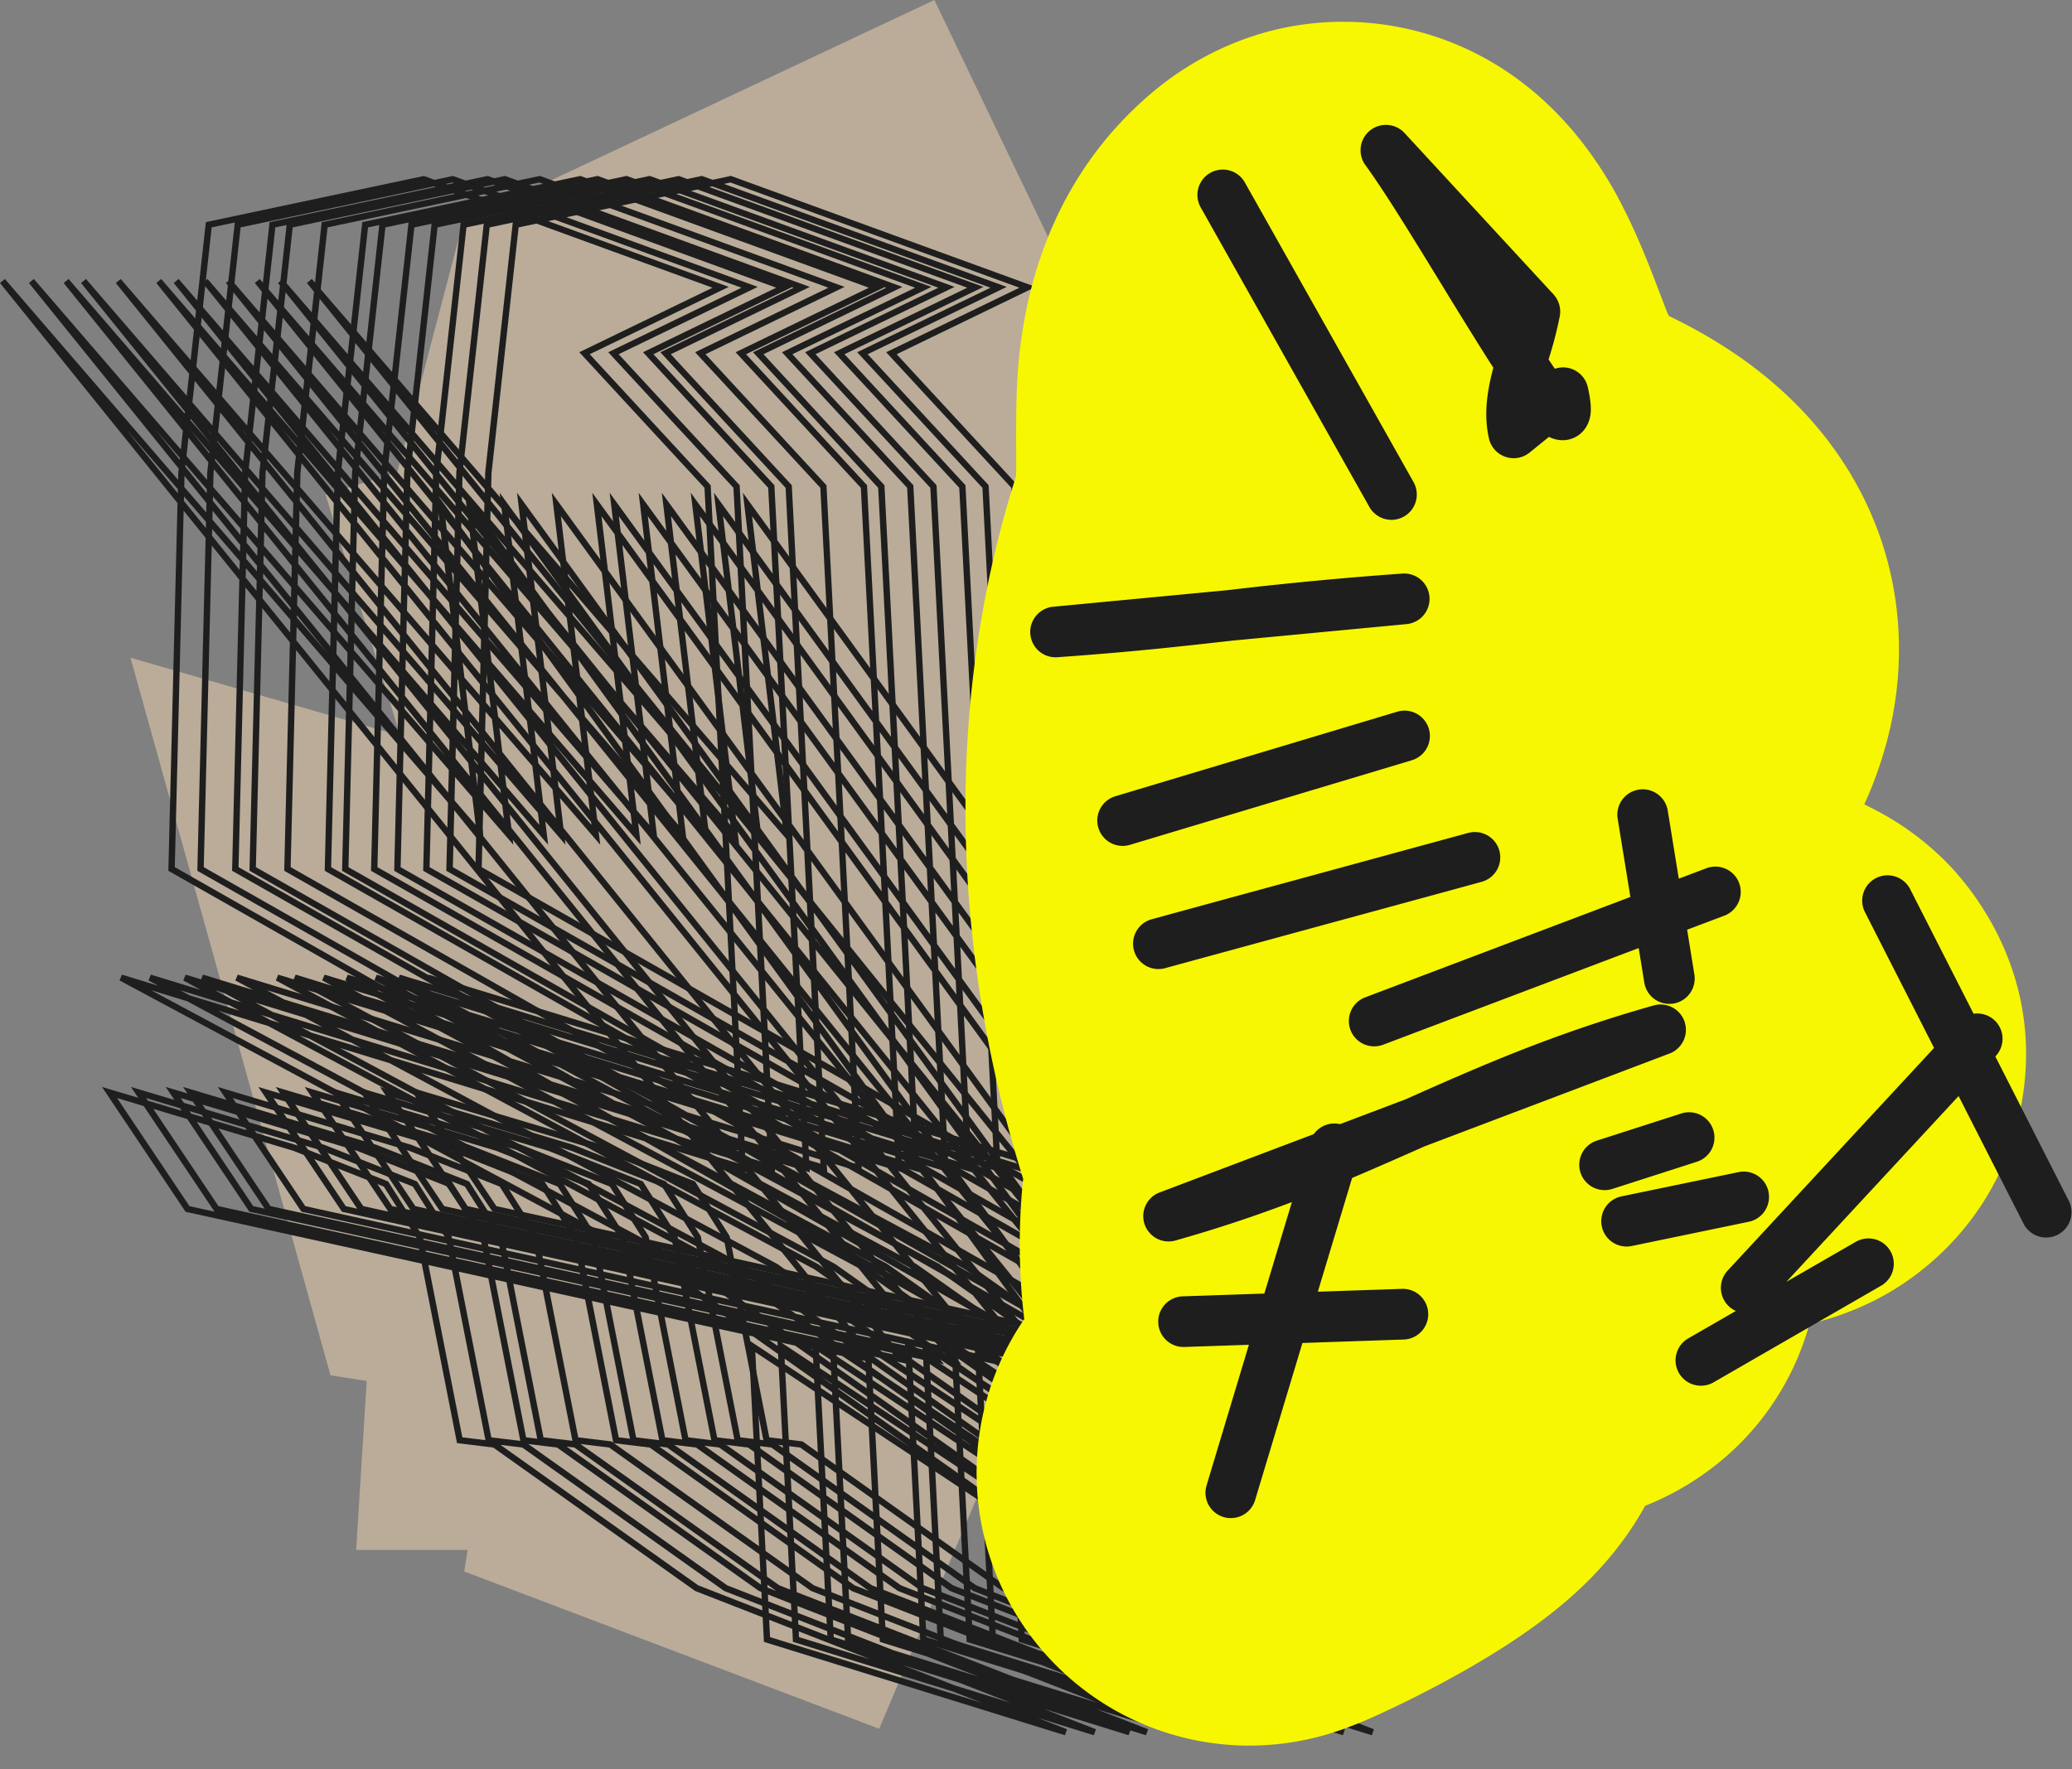 <svg width="48" height="41" fill="none" xmlns="http://www.w3.org/2000/svg"><rect width="100%" height="100%" fill="#808080" stroke="none"/><path fill-rule="evenodd" clip-rule="evenodd" d="m21.646 0 5.77 12.031-2.191 13.782 1.154 3.783-1.824.561-.033.078-.491 3.089-.764-.122-2.9 6.857-9.613-3.644.08-.5H8.251L8.495 32l-.838-.13-4.634-16.629 6.25 1.808-1.732-5.587 1.661-.515 1.527-5.81L21.646 0Z" fill="#BAAC99"/><path fill-rule="evenodd" clip-rule="evenodd" d="m11.298 4.076.148.054.254-.054.296.108.51-.108 7.06 2.572-3.222 1.56 2.802 3.036.497 9.632 8.1 11.166-.096.107-1.075-.611.365.504-.096.107-.39-.222.084.115-.096.107-1.075-.611.366.504-.096.107-.847-.482.272.375-.096.107-2.687-1.527.801.993-.978-.215.173.215-.489-.107.087.107-.825-.181 6.919 4.884.002.002-.083.12h-.002l-7.5-4.975-.132-.029.01.011 6.9 4.871.002.002-.083.12h-.002l-2.45-1.625 2.13 1.503.002.002-.083.12h-.001l-6.45-4.278.007.118 5.72 4.038.002.002-.083.12h-.002l-5.615-3.725.003.056 5.025 3.547.001.002-.083.12h-.001l-4.921-3.264.216 4.199 6.908 2.696-.048.139-1.96-.608 1.203.469-.048.139-.363-.113-.04.112-1.958-.607 1.202.469-.049.139-1.304-.405.682.266-.048.139-6.973-2.164-.029-.569-1.573-.614.001-.002-4.67-3.318-.839-.103-.818-4.159-5.47-1.201-1.936-2.892.839.25-.168-.25 1.006.3-.201-.3.503.15-.1-.15 1.006.3-.202-.3 4.484 1.341 1.29.51-8.051-4.32.056-.134.846.259-.232-.125.057-.134 1.159.355-.41-.22.056-.135.357.109.045-.11 1.16.356-.411-.22.056-.135 5.697 1.744L3.9 20.178l.212-8.52L.002 6.56 0 6.558l.113-.094 4.012 4.655.005-.17.01-.09-3.468-4.3-.001-.001.113-.094 3.405 3.95.047-.433L1.477 6.56l-.001-.002.113-.094L4.28 9.586l.005-.044L1.88 6.56l-.002-.002.113-.094 2.335 2.708.056-.508L2.685 6.56l-.002-.002.113-.094 1.62 1.88.353-3.197 5.053-1.07.247.09.424-.09.296.107.509-.108Zm-.78.166-.036-.013-.153.032.036.013.153-.032Zm-.424.09-.036-.013-4.484.95-.431 3.917.582.676.52-4.715 3.849-.815Zm-4.39 5.73-.097-.113.096.12v-.008Zm.129.167.001-.016.226.262-.003.032-.224-.278Zm-.153.045-.578-.717-.05.457.582.676.046-.416Zm.085.568.045-.407.224.278-.026.235-.004.17-.239-.276Zm-.153.047-.583-.676-.001.016.578.718.006-.058Zm.136.234.002-.074.248.288-.002.093-.248-.307Zm-.85-1.055v-.007l-.097-.112.097.12Zm-.441-.744.463.538.052-.466-.46-.571-.055.499Zm.09-.828.465.538.427-3.878-.535.113-.356 3.227Zm-.132 1.207.46.571v.002l-.464-.538.004-.035Zm-.049.44-.046.423.476.553.004-.17.027-.236-.46-.57Zm.483.364L4.4 9.95l.454.526-.004.032Zm.108.367-.01.087-.008.323.64.742.009-.369-.631-.783Zm.636.556-.614-.761.005-.042.612.71-.003.093Zm.137.404-.009.358.249.288.008-.339-.248-.307Zm.254.08-.248-.307.003-.104.248.288-.003.123Zm.137.404-.008.328.64.742.006-.278-.638-.792Zm.644.565-.639-.792.004-.134.64.742-.005.184Zm.137.404-.007.267 3.44 3.99-3.433-4.257Zm4.04 5.185-4.052-4.7-.007.256 3.625 4.495.51.592-.077-.642Zm-3.357-3.34-.707-.877-.002.055.71.823Zm-.714-.603 3.524 4.088 5.296 6.568-.89-.506-7.938-9.844.008-.306Zm-.137-.384.001-.067-.638-.791-.003.115.64.743Zm-.646-.524.64.742-.007.296-.639-.792.006-.246Zm-.137-.384.003-.127-.248-.308-.003.147.248.288Zm-.254-.07.249.288-.006.235-.248-.307.005-.216Zm-.137-.384.004-.157-.639-.792-.005.207.64.742Zm-.645-.524.64.743-.006.204-.638-.792.004-.155Zm-.138-.384.006-.218-.509-.63-.006.257.51.591Zm-.514-.372.509.59-.004.144-.508-.63.003-.104Zm-.143-.166L2.923 9.95l1.195 1.481.002-.093Zm.134.497-.205 8.26 7.8 4.433.811.248-8.089-4.597.192-7.714-.509-.63Zm.651.807-.185 7.453 8.585 4.878 1.1.338-9.029-5.132.168-6.745-.639-.792Zm.781.969-.16 6.484 9.524 5.413.229.07-9.5-5.4.155-6.26-.248-.307Zm.39.484-.148 6 9.206 5.232-.43-.533-8.12-4.615.131-5.293-.638-.791Zm.782.968-.125 5.032 7.72 4.387-7.595-9.419Zm8.194 9.929.43.533.441.25.323.1-.304-.377-.89-.506Zm1.239.704.206.255.528.162-.734-.417Zm.8.59-.43-.13.06.072.143.082.232.071-.005-.094Zm-.871-.173-.355-.202-.095-.029.052.065.17.096.228.07Zm-.873-.267-.355-.202-1.102-.338.355.202 1.102.338ZM13.6 25.31l-.355-.202-.81-.248.354.202.811.248Zm-1.455-.446-.355-.201-5.61-1.718.405.216 5.56 1.703ZM5.19 23.01l-.215-.066.404.217.214.066-.403-.217Zm1.127.438-.404-.216 1.152.353.404.216-1.152-.352Zm-.057.137-.214-.066.226.121.214.066-.226-.121Zm.95.342-.226-.12 1.152.352.226.121-1.153-.353Zm-.057.136-.215-.065 9.865 5.293 1.635 1.154.215.048-1.529-1.08-9.971-5.35Zm11.87 6.51-1.818-1.282-9.329-5.006 1.152.353 8.901 4.776 1.165.822.347.43-.419-.092Zm-.061.138-.215-.047.055.038.215.047-.055-.038Zm.424.12-.055-.039.257.056.026.033-.228-.05Zm-.954-.21-.055-.038-.799-.176.055.038.799.176Zm-1.169-.257-.054-.038-.604-.133.054.038.604.133Zm-.974-.214-.054-.038-3.625-.797.005.028 3.674.807Zm-3.83-.841-.006-.028-.685-.15.006.027.685.15Zm-.842-.185-.005-.028-.264-.058.005.028.264.058Zm-.42-.092-.006-.028-.685-.15.006.027.685.15Zm-.842-.185-.005-.028-.545-.12.006.028.544.12Zm-.632-.316.577.127-.736-1.162-2.096-.829-1.567-.469.04.06.907.271 2.144.848.73 1.154Zm-3.875-2.148 1.136 1.697 2.647.581.02.03-3.383-.742-1.206-1.8.786.234Zm-.128-.191-.04-.06-.786-.235.04.06.786.235Zm-1.007-.302-.04-.059-.282-.084.04.059.282.084Zm-.504-.15-.04-.06-.785-.235.04.06.785.235Zm-.657-.044.786.235 1.439 2.148 3.926.863.006.028-4.648-1.021-1.509-2.253Zm-.221-.066-.618-.185L4.39 27.95l.58.127-1.64-2.447Zm7.14 3.805-.545-.12.785 3.992.535.065-.775-3.937Zm1.123 4.046 4.581 3.255 1.486.58-.006-.106-.888-.347.001-.002-4.67-3.318-.504-.062Zm6.211 3.787.006.107.534.208-.005-.106-.535-.209Zm.527.048-.535-.209-.008-.16.534.21.009.16Zm.158.22.005.106.672.262-.006-.106-.671-.263Zm.663.1-.671-.261-.009-.16.672.262.008.16Zm.158.22.004.08.26.08-.003-.058-.26-.102Zm.253-.059-.261-.102-.008-.16.26.102.009.16Zm2.654 1.194-1.301-.404 1.2.468 1.301.404-1.2-.468Zm-2.071-.547-1.643-.641.006.133 1.637.508Zm-1.793-.7-.535-.209.02.401 4.908 1.523-.68-.265-3.698-1.148-.015-.302Zm5.12 1.108 1.957.607-4.929-1.924.009.16 2.963 1.157Zm-3.113-1.215-.009-.16-.671-.262.008.16.672.262Zm-.822-.32-.008-.16-.261-.102.008.16.261.101Zm-.41-.161-.009-.16-.34-.133v-.002l-.337-.24.014.273.671.262Zm-.822-.32-.017-.323-.544-.387.021.407.286.203.254.1Zm-.692-.411-.021-.407-3.483-2.475-.666-.082 4.17 2.964Zm-4.354-3.037-.687-3.49-.684-.151.7 3.56.671.08Zm-.815-.05-.713-3.626-.264-.058.719 3.653.258.032Zm.285-3.407.664 3.376.77.094 3.42 2.43-.247-4.782.694.46-.007-.133-.578-.408-4.716-1.037Zm5.086 1.118.199.14-.005-.098-.194-.042Zm.286.063.74.49-.008-.128-.414-.292-.318-.07Zm.688.15.035.026-.001-.018-.034-.007Zm.184.07.003.063.265.188-.003-.075-.265-.175Zm.417.277.004.081.683.482-.006-.111-.681-.452Zm.824.37 2.324 1.542-2.13-1.504-.199-.132.005.094Zm-.157-.194.005.093-.681-.451-.002-.035.13.03.548.363Zm.142-.095.291.205 2.451 1.626-2.747-1.94.005.11Zm.18-.402.06.04.248.054-.026-.032-.282-.062Zm.659.322-.26-.058 2.967 1.968-2.707-1.91Zm.597-.285.26.057-.026-.032-.26-.057.026.032Zm-.255-.082.026.032-.75-.165-.026-.032.75.165Zm.081-.133.26.057-1.28-1.588-.395-.224 1.415 1.755ZM19.7 29.157l1.534 1.903-.749-.165-1.923-2.385 1.138.647Zm.096-.114.395.224-.316-.392-.395-.224.317.392Zm-.664-.59.316.392-1.138-.647-.316-.392 1.138.647Zm.097-.114.395.224-.43-.532-.395-.225.43.533Zm-.778-.73.43.532-1.138-.647-.42-.521.022.007 1.106.628Zm.097-.115.395.225-.09-.11-.394-.225.089.11Zm-.437-.308.089.11-.245-.139-.003-.061.159.09Zm.096-.114.395.225-.19-.237-.285-.087.08.1Zm.455.064.288.358 1.138.647-.43-.533-.901-.512.003.07-.098-.03Zm.5.021.245.14-.254-.315.01.175Zm.173-.184.42.521 3.104 1.765-2.996-4.131.105 2.039-.633-.194Zm.514-2.114 3.32 4.575.832.473-4.19-5.775.038.726Zm-.196-.945.038.726-.709-.976-.037-.727.708.977Zm.145-.051 4.511 6.22 1.061.603-5.62-7.748.048.925Zm-.206-1.143.047.925-.708-.977-.047-.925.708.977Zm.144-.051 5.943 8.192.377.214-6.337-8.735.017.329Zm-.175-.547.017.328-.708-.976-.017-.328.708.976Zm.145-.05 6.658 9.178 1.061.604-7.767-10.708.047.925Zm-.206-1.145.047.926-.708-.977-.048-.925.709.976Zm-.014-.269-.482-9.354-2.901-3.142 3.087-1.495-6.694-2.438-.238.05 6.503 2.369-3.221 1.56 2.803 3.036.434 8.438.709.976Zm-.867-1.194-.42-8.16-2.901-3.142 3.087-1.495-.038-.013-3.21 1.554 2.803 3.036.404 7.84.275.38Zm-.433-.598-.39-7.562-2.9-3.142 3.086-1.495-6.25-2.276-.238.05 6.06 2.207-3.222 1.56 2.803 3.036.343 6.646.708.976Zm-.695-.707.709.977.047.925-.708-.977-.048-.925Zm-.172-.487-.328-6.368-2.9-3.142 3.086-1.495-5.954-2.169-.152.033 5.812 2.117-3.221 1.56 2.802 3.036.291 5.65.564.778Zm-.55-.509.564.778.048.925-.564-.777-.048-.925Zm-.172-.487-.277-5.372-2.9-3.142 3.086-1.495-5.707-2.079-3.211.681-.627 5.692-.008.323 3.634 4.217-.488-4.083.804 1.107-.133-1.107.964 1.329-.159-1.329.482.664-.08-.664.965 1.329-.159-1.329 3.814 5.258Zm-3.62-3.63-.786-1.084.043.364.787 1.085-.044-.365Zm.221.61-.044-.366 3.519 4.85.016.328-3.491-4.813Zm-.141.054-.787-1.084.123 1.029.787 1.085-.123-1.03Zm.3 1.274-.123-1.03 3.47 4.783.047.926-3.394-4.68Zm-.142.055-.786-1.085.096.808.787 1.085-.097-.808Zm.274 1.052-.096-.808 3.372 4.649.037.726-3.313-4.567Zm-.141.055-.787-1.085.378 3.169.763.885-.354-2.969Zm-.377 2.345.934 1.084-.38-3.185 3.291 4.537.16 3.122-3.923-4.866-.082-.692Zm-.203-.46-.384-3.213-.305-.42.393 3.29.296.343Zm-.265-.082.296.343.08.675-.298-.37-.078-.648Zm-.202-.46-.399-3.336-.787-1.084.423 3.535.763.885Zm-.732-.624.763.885.075.632-.771-.957-.067-.56Zm-.203-.46-.428-3.58-.626-.863.447 3.738.607.704Zm-.576-.444.607.705.065.544-.614-.762-.058-.487Zm-.172-.199-3.67-4.26-.004.105 3.73 4.626-.056-.47Zm.09.745-3.77-4.673-.008.358 3.787 4.393-.01-.078Zm.04.34L6.924 12.41l-.005.165.906 1.122 2.955 3.43-.033-.282Zm.205.48-.033-.282.607.705.033.28-.607-.704Zm-.14.061-.177-.205.179.222-.002-.017Zm.175.232-.004-.033.607.705.011.09-.614-.762Zm-.14.06-3.135-3.887-.8-.928-.005.195 3.977 4.93-.037-.31Zm.21.526-.037-.311.614.761.037.312-.614-.762Zm.056.466.084.706 4.842 6.005 1.036.589-.004-.074-5.193-6.44.014.117-.78-.903Zm.732.51 5.213 6.466-.014-.283-5.236-6.493.037.31Zm-.07-.585 5.256 6.518-.042-.816-3.904-4.842.014.118-.467-.542.065.542-.935-1.084.013.106Zm-.044-.367.763.885-.034-.281-.763-.885.034.28Zm-.237-.746-.614-.761.007.061.607.705v-.005Zm5.652 7.01.042.816.56.694-.043-.817-.56-.694Zm.716.888.043.817.195.242.483.148-.017-.335-.703-.872Zm.69.622-.702-.872-.155-2.99.709.976.149 2.886Zm.17.445.01.186.187.057-.197-.243Zm.278.421-.26-.08.005.095.26.08L19 26.87Zm-.405-.034-.004-.09-.326-.1.003.004.327.186Zm-.83-.497-.005-.085-.56-.694.015.283.31.384.144.082.096.03Zm-.524-.007.005.094.333.102-.1-.123-.238-.073Zm-9.453-2.526.404.217 5.365 1.643-.355-.201-5.414-1.659Zm6.059 1.856.355.202.81.248-.355-.202-.81-.248Zm1.455.446.355.201.358.11-.1-.123-.613-.188Zm.864.264.1.124.492.15-.355-.201-.237-.073Zm.905.524-.64-.196.055.069.64.196-.055-.069Zm.212.264.11.137-.366-.209.257.079v-.007Zm-1.487-.602-.198-.113-.81-.248.198.112.81.249Zm-1.455-.446-.198-.113-5.284-1.618.225.12 5.257 1.61Zm-4.59-1.252 5.176 1.585 2.047 1.163 1.783 2.21-.748-.527-8.258-4.431Zm9.78 5.685.138.171.151.033-.289-.204Zm.659.286-.995-.703-1.873-2.322.89.506 2.043 2.533-.065-.014Zm-.06.137-.314-.07.026.033.342.075-.055-.038Zm-14-2.961-1.29-1.925-.282-.085 1.307 1.952.264.058Zm3.729.97.005.027.545.12-.006-.028-.544-.12Zm.7.154.006.027.685.15-.005-.027-.685-.15Zm.842.184.005.028.265.058-.006-.028-.264-.058Zm.42.093.006.027.685.151-.005-.028-.685-.15Zm.842.185.006.027 4.165.915-.055-.038-4.116-.904Zm4.486.985.055.039.604.133-.055-.04-.604-.132Zm.974.214.054.039.8.175-.055-.038-.799-.176Zm1.169.257.054.038.215.048-.055-.039-.214-.047Zm.667.47.086.02.003.043-.09-.062Zm-9.333-2.05.685.15.742 3.769-.672-.08-.755-3.839Zm1.61 3.992 4.609 3.275.8.313-.007-.16-.067-.026.001-.002-4.67-3.318-.666-.082Zm.89.06 4.503 3.2-.006-.11-4.318-3.068-.18-.022Zm4.653 3.266-.003-.067.199.141-.001.002-.195-.076Zm1.926.909.008.16.992.387 1.956.607-1.2-.468-1.08-.336-.005-.088-.671-.262ZM17.96 28l-.316-.392-.89-.506.316.392.89.506Zm-1.238-.703-.316-.393-.025-.013-.81-.249 1.15.655Zm.68-.453.228.07-.355-.202-.016-.005.003.058.14.079Zm-.292-.165v-.017l-.054-.017.004.005.05.029Zm.855-.032-.04-.023.001.01.039.013Zm1.017-.11-.273-.338-.148-2.863.275.379.146 2.822Zm.186.232-.03-.037-.144-2.799.709.977.106 2.055-.64-.196Zm-.346-3.323-.037-.727-.275-.379.037.727.275.379Zm-.433-.598-.037-.726-.709-.976.038.726.708.977Zm-.867-1.194-.037-.727-.564-.777.037.726.564.778Zm-.55-.508.16 3.098.56.693-.156-3.014-.564-.777Zm-.065-1.265.564.777-.048-.925-.564-.777.048.925Zm-.061-1.195.563.778-.016-.328-.564-.778.017.328Zm.705.668.017.328.708.976-.017-.328-.708-.976Zm.867 1.194.016.329.275.379-.017-.329-.274-.379Zm.26.11-.047-.925-.275-.38.048.926.275.38Zm.045.867-.275-.38.048.926.275.38-.048-.926Zm-.385.328-.048-.926-.708-.976.047.925.709.977Zm-12.2-10.246.638.792.004-.154-.64-.742-.003.104Zm.007-.323.64.742.01-.369-.632-.783-.01.087-.008.323Zm.04-.616.615.762.002-.093-.612-.71-.004.041Zm.027-.24.596.69.004-.17.64-5.8 3.085-.655-.036-.013-3.72.789-.569 5.159Zm.427-5.214-.26.055-.524 4.745.226.262.558-5.062Zm4.133-.791.036.013.153-.032-.036-.013-.153.032Zm.424-.09.036.013.238-.05-.036-.013-.238.05Zm-.118 8.436.786 1.085-.096-.808-.787-1.084.097.807Zm.867.521.096.808.305.42-.096-.808-.305-.42Zm.269.121-.123-1.03-.305-.42.123 1.03.305.42Zm4.443 4.46-3.54-4.88-.123-1.03 3.615 4.984.048.926Zm9.605 13.491-.377-.214.357.492.376.213-.356-.49Zm-.329.102-.356-.491-1.061-.603.356.491 1.061.603Zm-1.37-.778-.356-.491-.832-.474.356.491.833.474Zm-.624-.186.833.473.074.102-.833-.473-.074-.102Zm-.517-.463-.356-.491-3.061-1.74.43.533 2.987 1.698Zm-2.736-1.386 2.945 1.673.074.102-2.93-1.665-.09-.11Zm-.348-.198-1.138-.647.089.11 1.138.648-.09-.111Zm.34.422-1.138-.646.43.532 1.138.647-.43-.533Zm.681.845-1.138-.647.316.392 1.138.647-.316-.392Zm.665.59-.317-.392 2.77 1.574.263.361-2.716-1.543Zm2.245.895-2.813-1.6-.43-.532 2.887 1.64.356.492Zm.309.175.833.474-.357-.491-.832-.474.356.491Zm-2.651-.956-1.138-.647 1.162 1.44.749.165-.773-.958Zm3.228.826-.074-.101 1.06.602.075.102-1.061-.603Zm-5.068 1.109-.683-.482.005.102.681.452-.003-.072Zm.156.173 1.49.99-1.494-1.056.004.066Zm-.143.082-.682-.452.001.02.683.482-.002-.05Zm.012.236-.683-.482.004.072.681.452-.002-.042Zm.154.143.797.528-.799-.563.002.035Zm-.142.081-.682-.451.229 4.431.671.262-.218-4.242Zm-.604 3.922-.23-4.474-.265-.176.235 4.548.26.102Zm-.41-.16-.237-4.59-.681-.453.24 4.641.425.302.253.1Zm-.832-.51-.238-4.634-.543-.36.238 4.607.543.386Zm-.096-4.715.682.452-.005-.098-.683-.482.006.128Zm.83.462.004.09.265.176-.005-.079-.265-.187Zm.255 0-.265-.186.264.174v.013Zm-.01-.195-.006-.109-.265-.187.006.121.265.175ZM4.26 25.555l.283.084-.074-.11-.282-.084.073.11Zm.43.041.074.11.785.235-.073-.11-.786-.235Zm1.007.301.073.11 1.747.522 2.144.848.802 1.267.01.052.685.15-.029-.147-.762-1.203-2.096-.829-2.574-.77Zm5.618 2.984.264.058-.047-.24-.762-1.203-2.097-.829-.013-.004 1.806.714.802 1.267.047.237Zm-5.847-3.326 3.256.974 2.144.848.803 1.267.064.33.685.15-.083-.425-.762-1.203-2.097-.829-4.084-1.222.074.11Zm6.321 2.005.686 1.084.102.514 3.347.736-.68-.48-3.455-1.854Zm4.504 2.415.605.133-.983-.694-11.578-6.212-.84-.258 11.828 6.347.968.684ZM5.062 23.423l10.935 5.868 1.271.898.8.175-1.347-.95-10.507-5.638-1.152-.353Zm.485-.005-.225-.12-1.153-.353.226.12 1.152.353Zm.521 3.031.728.218 2.096.83.628.99-2.448-.538-1.004-1.5ZM4.292 10.815l.496.615.003-.093-.493-.572-.006.05Zm-.125-.202-.573-.664.568.705.005-.04Zm.767.89-.003.104.638.792.004-.154-.64-.742Zm.782.908-.004.165.248.307.004-.184-.248-.288Zm.391.454-.005.195.639.791.006-.244-.64-.742Z" fill="#1E1E1E"/><path fill-rule="evenodd" clip-rule="evenodd" d="m13.444 4.076.148.054.255-.054.247.09.424-.09.197.072.34-.072.444.162.763-.162 7.06 2.572-3.221 1.56 2.802 3.036.497 9.632 8.099 11.166-.096.107-1.76-1 .648.893-.095.107-.619-.352.178.245-.096.107-.847-.482.272.375-.096.107-.39-.222.083.115-.095.107-2.44-1.387.688.853-1.468-.322.26.322-.652-.143.116.143-.046-.01 6.677 4.713.001.002-.083.12h-.001l-7.3-4.843-.39-.085v.02l.069.083-.065-.014.005.09 6.556 4.627.002.002-.083.12h-.002l-4.674-3.1 4.22 2.978.002.002-.083.12h-.002L24 32.53l.002.045 5.304 3.743.001.002-.082.12h-.002l-2.451-1.626 2.131 1.504.002.002-.083.12h-.002l-4.782-3.172.212 4.107 6.908 2.696-.048.139-3.922-1.217 2.763 1.078-.049.139-.65-.202.162.063-.049.139-1.304-.405.682.266-.048.139-.364-.113-.039.112-6.972-2.163-.03-.569-1.572-.614v-.002l-4.669-3.318-.84-.103-.818-4.159-5.469-1.201-1.937-2.892.504.15-.101-.15.839.25-.168-.25.67.2-.134-.2 1.51.451-.302-.451 4.484 1.341.779.308L6.39 22.72l.056-.135.357.109.046-.11.846.26-.232-.125.057-.134.533.163L8 22.719l.056-.134 2.097.642-.945-.508.056-.134 5.406 1.655-7.148-4.062.211-8.52-4.11-5.098-.002-.002.113-.094 3.316 3.847L4.027 6.56l-.002-.002.113-.094L7.78 10.69l.03-.27-3.114-3.86-.001-.002.113-.094L7.857 10l.018-.165-2.64-3.275-.002-.002.112-.094 2.573 2.984.102-.93L6.442 6.56l-.002-.002.113-.094 1.502 1.742.337-3.059 5.052-1.07ZM8.15 8.678l-.1.922.226.262.1-.905-.225-.279Zm.354.44-.098.896.463.538.095-.864-.46-.57Zm.59.731L9 10.704l.358.415.004-.17.075-.675-.343-.425Zm.473.586-.058.526-.008.323 1.03 1.196.021-.823-.985-1.222Zm.99.995-.968-1.2.002-.017.969 1.124-.002.093Zm.137.404-.02.812 3.708 4.3-.076-.634-3.611-4.478Zm3.579 4.204L10.7 11.607l.003-.104 3.515 4.079.055.456Zm.206.49.074.618.296.343-.07-.59-.3-.372Zm.266.096-.298-.371-.057-.472.296.343.06.5Zm.207.49.068.574.607.704-.061-.517-.614-.762Zm.581.486-.614-.761-.062-.516.607.704.069.573Zm.206.49.06.501.451.524-.054-.459-.457-.566Zm.424.292-.457-.566-.07-.59.451.524.076.632Zm.206.49.084.703-.623-.723.086.722 4.756 5.897-.07-1.35-4.233-5.25Zm4.22 4.999-4.252-5.274-.078-.648 1.402 1.626-.354-2.963 3.13 4.315.152 2.944Zm.17.445.07 1.35.273.338-.07-1.35-.273-.338Zm.26.088-.273-.338-.15-2.92.275.379.148 2.88Zm.17.445.07 1.35.023.028.144.082.368.113-.045-.88-.56-.693Zm.547.444-.56-.694-.147-2.856.564.777.143 2.773Zm.17.445.038.73.395.121-.017-.335-.416-.516Zm.403.266-.416-.516-.142-2.75.42.579.138 2.687Zm.17.445.01.186.186.057-.196-.243Zm.447.32-.46-.57-.137-2.664 1.142 1.574.095 1.856-.64-.196Zm-.086.127-.343-.105.007.13.659.376-.323-.401Zm.671.598-.42-.521.633.194-.095-1.84 2.758 3.802-2.876-1.635Zm-.097.114-.902-.512.004.07-.545-.166.005.088.327.406 1.881 1.07-.77-.956Zm1.119 1.153-.77-.955 2.832 1.61.639.88-2.701-1.535Zm-.097.114-1.881-1.069.202.251 1.881 1.07-.202-.252Zm.55.45-.202-.252 2.658 1.51.168.233-2.623-1.492Zm-.096.113-1.881-1.069.316.392 1.881 1.07-.316-.393Zm.664.59-.316-.392 2.58 1.467.263.361-2.527-1.436Zm-.097.114-1.88-1.07.088.111 1.882 1.07-.09-.111Zm.438.309-.09-.111 2.484 1.412.074.102-2.468-1.403Zm-.097.113-1.881-1.069 1.302 1.615 1.238.272-.659-.818Zm-.808.496-1.421-1.763-.643-.365 1.641 2.035.423.093Zm-.652-.143-1.76-2.183-.89-.506 1.886 2.34.373.263.39.085Zm-.082.132.23.05.112.14-.106-.023-.236-.167Zm-.733-.312-.05-.061-.497-.35.287.354.26.057Zm-.49-.107-.495-.614-.853-.602-8.723-4.68-2.09-.64 9.687 5.197 1.634 1.154.84.185Zm-.53.034.678.149.112.14-.554-.122-.236-.167Zm-.68-.3-1.346-.95-10.328-5.542-.527-.162 10.4 5.58 1.392.984.41.09Zm-.1.128.41.09.237.168-.41-.09-.236-.168Zm-.678-.299-1.104-.78L8.898 23.49l-.84-.257 11.293 6.059 1.09.77.604.132Zm-.295.086.604.132.236.167-.604-.133-.236-.166Zm-.68-.3-.8-.565L7.335 23.01l-.214-.066 8.125 4.36.185.073.025.04 3.493 1.874.907.64.215.048Zm.095.171.215.047.236.167-.214-.047-.237-.167Zm-.678-.3-.62-.436-3.251-1.745.617.975.101.514 3.152.693Zm-3.122-.535 3.43.754.237.167-3.643-.8-.024-.12Zm-.187-.191-.084-.425-.741-1.171-.169-.09-1.948-.77-4.084-1.223.175.26 2.752.824 2.145.848.802 1.267.046.237 1.106.243Zm-1.075-.086 1.106.243.024.12-1.106-.243-.024-.12Zm-.187-.191-.029-.148-.762-1.203-2.097-.829-2.573-.77.006.01 2.082.622 2.144.848.802 1.267.022.114.405.089Zm-.374.068.405.089.024.12-.405-.089-.024-.12Zm-.187-.192-.005-.024-.762-1.203-2.096-.829-1.903-.569.04.06 1.243.371 2.144.848.774 1.222.565.124Zm-.514.038.545.12.024.12-.545-.12-.024-.12Zm-.253-.206-.67-1.059-2.097-.829-.013-.004 1.806.714.708 1.12.266.058Zm-.167.113.264.059.024.12-.265-.058-.024-.12Zm-.3-.216-.606-.956-2.097-.829-.56-.168.971 1.45 2.291.503Zm-3.484-2.019 1.103 1.646 2.491.548.046.072.01.055-3.666-.805-1.273-1.901 1.29.385Zm-.229-.342-.04-.06-1.289-.385.04.06 1.29.385Zm-1.51-.452-.04-.059-.45-.135.04.06.45.134Zm-1.281-.11-.282-.084L8.01 27.95l.265.058-1.659-2.477Zm7.195 3.844-.264-.058.785 3.992.26.032-.78-3.966Zm1.46 4.148.18.022 4.67 3.318-.002.002-.323-.127-4.525-3.215Zm6.43 4.116-.262-.102.021.401.26.08-.02-.379Zm4.438 1.418 1.302.404-.16-.062-1.301-.404.16.062Zm-2.08-.812 1.302.404-2.3-.898.005.107.993.387Zm-1.143-.446-.006-.106-.397-.155.005.106.398.155Zm-.548-.214-.005-.106-.535-.209.006.107.534.208Zm-.518.113.013.24 2.944.914-.68-.266-1.735-.538-.007-.142-.535-.208Zm-.166-.38-.261-.102-.006-.106.261.102.006.106Zm.136-.209.535.21-.003-.054-.535-.209.003.053Zm-.153-.111.003.053-.26-.102-.004-.053.261.102Zm.142-.102.535.208-.02-.391-.544-.387.029.57Zm-.182-.678.032.62-.253-.1-.008-.005-.036-.704.265.188Zm.143-.079.544.386-.235-4.554-.542-.36.233 4.528Zm-.386-4.629.233 4.52-.265-.188-.232-4.507.264.175Zm.143-.081.543.36-.005-.095-.543-.36.005.095Zm.69.366.005.094.403.268-.005-.091-.067-.048-.336-.223Zm.556.379.005.084 1.098.728-.002-.036-1.1-.776Zm-.01-.193 1.098.729-.002-.054-1.101-.777.005.102Zm.235-.112.85.6-.001-.038-.849-.562Zm.992.481 1.768 1.173-1.772-1.251.004.078Zm-.157-.186.005.085-1.098-.728-.007-.134 1.1.777Zm.138-.183-.006-.102 2.33 1.644-2.324-1.542Zm-.158-.21.006.11-.691-.459.277.061.408.288Zm-.01-.186v-.014l-.028-.007.028.02Zm.599-.119 3.1 2.057-2.829-1.997-.271-.06Zm-.28-.33-.212-.15.1.126.112.025Zm-.346-.081-.107-.133-.26-.057.113.14.254.056v-.006Zm-14.27-3.012-1.38-2.06-.45-.134 1.408 2.102.422.092Zm-2.051-2.26-.618-.185 1.576 2.353.58.127-1.538-2.295Zm6.513 3.627.767 3.9.534.064-.757-3.845-.544-.12Zm.7.154.737 3.745.397.049-.729-3.705-.404-.09Zm.562.123.712 3.622.77.094 4.533 3.221-.036-.703-3.343-2.376-.84-.103-.69-3.512-1.106-.243Zm1.262.277.658 3.345.77.094 3.28 2.33-.242-4.682.417.277-.008-.147-.3-.211-4.575-1.006Zm4.945 1.087.617.435-.006-.108-.396-.28-.215-.047Zm.585.128.017.012v-.008l-.017-.004Zm.179.306.404.286.006.108-.404-.285-.006-.108Zm.386-.065-.262-.174.256.056.006.118Zm-1.332 5.391-4.597-3.266-.342-.042 4.553 3.235.39.153-.004-.08Zm.012.24.006.107-1.075-.42-4.58-3.255.503.062 4.67 3.318-.001.002.477.187Zm2.744-4.288.003.048 1.073.712-1.076-.76Zm.015.295.002.03.657.435-.659-.465Zm-.141.11-1.098-.728.23 4.456 1.082.422-.214-4.15Zm.222 4.311-1.082-.422.016.32 1.082.422-.016-.32Zm.025.48-1.083-.422.003.053 1.083.423-.003-.053Zm.437.224 2.761 1.077.648.201-2.76-1.077-.649-.201Zm-1.667-.651-.003-.053-.397-.155.003.053.397.155Zm-.408-.37.397.156-.016-.32-.34-.133v-.002l-.059-.042.018.342Zm-.028-.528.147.104.253.1-.231-4.499-.404-.267.235 4.562Zm2.8 1.61-.992-.386-.017-.32 4.928 1.923-3.92-1.216ZM7.95 25.456l1.289.385-.006-.009-1.29-.386.007.01Zm5.735-.5 8.08 4.336.436.308-1.605-1.99-2.047-1.164-4.864-1.49Zm5.508 1.687 1.152.655-.09-.11-.833-.475-.229-.07Zm1.16.43-.081-.1.284.088.19.237-.394-.225Zm.25.312.09.11.395.225-.09-.11-.394-.225Zm.744.422.089.11.89.507-.09-.11-.89-.507Zm1.238.704.089.11.642.366-.089-.111-.642-.365Zm.39.053-.642-.365-.316-.392.642.365.317.392Zm-.567-.704-.202-.25-.643-.366.203.251.642.365Zm-.99-.563-.11-.136v.007l-.257-.079.367.209Zm-.527-.41.093.028-.095-.054.002.025Zm.398-.084.354.108-.012-.014-.343-.105v.01Zm-.009-.167.187.057-.196-.243.01.186Zm.252-.096.185.23.096.029-.006-.102-.275-.157Zm.427.243.003.062.23.07-.233-.132Zm.392.054-.005-.09-.335-.104.34.194Zm-1.418-.806-.089-.05-.003-.064.092.114Zm-.25-.31-5.522-6.848.06.506 5.07 6.287.402.228-.01-.172Zm.018.347-.16-.09.068.082.094.03-.002-.022Zm.163.31-.004-.087.26.08.01.22-.125-.04-.14-.174Zm-.341-.19.197.245.002.032-.505-.155-.143-.081-.192-.238.64.197Zm-.165-.204-.164-.205-.89-.505.414.514.64.196Zm-.89-.273-.513-.635-.395-.225.623.773.284.087Zm-.535-.164-.72-.894-7.874-4.474.128-5.131-1.03-1.276-.156 6.323 9.525 5.413.127.04Zm-.771-.236-9.03-5.132.163-6.584-.378-.469-.173 6.969 8.898 5.057.52.159Zm-1.164-.357-8.403-4.775.18-7.23-.509-.63-.193 7.776 8.114 4.611.81.248Zm-.225.085.81.248.826.47-.81-.249-.826-.469Zm-1.23-.53-7.619-4.33.2-8.037-.248-.307-.205 8.26 7.643 4.344.229.07Zm.357.263.229.07.825.469-.228-.07-.826-.47Zm-.644-.198-5.318-1.628.939.503 5.204 1.594-.825-.469Zm1.411.802-5.123-1.569.047.025 5.117 1.568-.04-.024Zm.627.357-5.037-1.543.226.121 5.01 1.535-.199-.113Zm.843.31-.198-.113.228.07.198.113-.228-.07Zm2.67 1.094.288.358.89.506-.316-.392-.792-.45-.07-.022Zm-.066-.296-.002-.053-.285-.087.056.069.231.07Zm.138-.174.04.012.011.014-.05-.015v-.011Zm-2.131-1.023-.52-.16.826.47.275.084-.095-.118-.486-.276Zm.247.445-.81-.248.04.024.811.248-.04-.023Zm.627.357-.81-.248.198.112.715.22-.037-.047-.066-.037Zm.133-.113.284.087-.011-.014-.284-.087.011.014Zm-2.174-.666-.228-.07-.041-.023.228.07.041.023Zm1.811.174.333.19-.093-.116-.24-.074ZM11.76 24.09l-.225-.121-2.09-.64.225.12 2.09.64Zm-2.813-.862-.226-.121-.527-.162.226.122.527.16Zm-.169-.257 2.09.64-.047-.025-2.09-.64.047.025Zm-.895-11.363.248.308.003-.124-.249-.288-.002.104Zm.393.35-.003.134.508.63.005-.173-.51-.591Zm.652.756-.004.185.378.47.005-.215-.379-.44Zm.522.605-.006.226 1.03 1.276.006-.257-.619-.768-.41-.477Zm1.172 1.421-.006.258 7.694 9.541.395.225-8.083-10.024Zm8.431 10.222.89.506-5.16-6.4.06.508-2.06-2.39 6.27 7.776Zm-8.424-10.5 4.011 4.654-.031-.264-.19-.234-3.784-4.39-.006.234Zm.011-.454.97 1.126-.968-1.2-.002.075Zm-.14-.252-.002.087-1.031-1.196.004-.167 1.029 1.277Zm.148-.05 3.885 4.818.043.05-.06-.503-1.505-1.866-2.357-2.734-.006.235Zm-.137-.401-.005.225-1.03-1.277.004-.144 1.031 1.196Zm.153-.244 2.46 3.05 1.344 1.56-.055-.462-3.744-4.343-.005.195Zm-.138-.361-1.03-1.196-.003.104 1.029 1.276.004-.184Zm-1.039-.865.714.886-.715-.83.001-.056Zm-.137-.404.002-.093-.374-.434-.006.058.378.47Zm-.384-.242.379.47-.002.066-.38-.44.003-.096Zm-.124-.388-.46-.57.002-.017.463.538-.005.049Zm-.59-.739-.097-.112.097.12v-.008Zm-.023.213-.224-.278-.017.156.226.262.015-.14Zm-.037.34-.226-.263-.003.025.224.278.005-.04Zm.125.2.006-.049.493.572-.003.093-.496-.615Zm-.152.046-.225-.279-.028.26.238.278.005-.17.01-.09Zm-.02.477-.249-.288-.001.074.248.307.002-.093Zm.14.27.003-.104.509.59-.004.144-.508-.63Zm2.201 2.689-.512-.595-.517-.641.004-.196 1.031 1.196-.006.236ZM9.325 12.48l.004-.177-.378-.47-.005.208.38.44Zm-.384-.22.379.439-.005.184-.378-.47.004-.154Zm-.138-.385-.509-.59.007-.258.508.63-.006.218Zm.154-.268.378.469.003-.134-.379-.44-.002.105Zm-1.203-.66.006-.058-.81-.94.804.997Zm1.068.172-.476-.553.014-.13.465.575-.003.108Zm-.988-.905.002-.015-.216-.25.214.265Zm6.751 7.193.055.461.296.343-.055-.461-.296-.343Zm.468.542.055.462.607.704-.055-.462-.607-.704Zm-.064.707-.299-.37.058.486.296.343-.055-.459Zm2.974 5.684-7.352-9.116-.12 4.87 7.472 4.246ZM7.742 11.337l-.002.093-1.194-1.48 1.196 1.387Zm14.066 15.777L21.431 27l.524.297-.147-.182Zm-.468.917-.395-.225 1.695 2.102.496.35-1.796-2.227Zm3.487 3.258-.113-.14.423.093.113.14-.423-.093Zm3.563.35.376.215-.262-.362-.377-.214.263.362Zm-.471-.648.376.214-.168-.232-.376-.214.168.232Zm-.377-.52.377.215-.639-.88-.376-.214.639.88Zm-.846-1.167.376.214-3.474-4.789.017.329 3.08 4.246Zm-3.24-4.465-.016-.328-1.142-1.573.017.328 1.142 1.573Zm-1.3-1.792-.016-.328-.42-.578.018.328.419.578Zm-.577-.796-.017-.328-.564-.777.017.328.564.777Zm-.722-.995-.017-.329-.275-.379.017.328.275.38Zm-.433-.598-.017-.328-3.18-4.383.044.365 3.153 4.346Zm-3.33-4.59-.043-.365-1.269-1.748.044.364 1.268 1.75Zm-1.445-1.993-.044-.364-.466-.642.044.365.466.641Zm-.43-.342.465.642.372 3.114-.451-.524-.386-3.232Zm-.213-.543-.043-.365-.627-.863.044.364.626.864Zm-.59-.564.626.863.391 3.277-.607-.704-.41-3.436Zm-.213-.544-.08-.664.804 1.107-.133-1.107.643.886-.106-.886 1.446 1.993-.238-1.993 3.67 5.059-.267-5.173-2.901-3.142 3.087-1.495-5.658-2.06-3.126.662-.628 5.692-.008.323 3.48 4.036-.467-3.902.482.664Zm.156 3.438.296.343-.416-3.481-.305-.42.425 3.558Zm-3.794-4.401.005-.17.64-5.802 3-.636-.184-.067-3.89.825-.523 4.745.952 1.105ZM9.482 9.862l.516-4.677-.399.084-.462 4.193.345.4Zm-.119.087.096.12.001-.008-.097-.112Zm-.357-.64.458-4.153-.536.113-.386 3.503.464.538Zm-.595-.69-.225-.261.34-3.089.26-.055-.375 3.406Zm6.14-4.286.184.067.153-.032-.184-.067-.152.032Zm.425-.09.183.067.068-.014-.183-.067-.068.014Zm.512.148-.068.014 6.158 2.243-3.222 1.56 2.803 3.036.363 7.044.42.578-.39-7.562-2.901-3.142 3.087-1.495-6.25-2.276Zm6.467 14.744-.42-.578.08 1.523.419.578-.079-1.523Zm.237 1.741-.079-1.523 1.142 1.574.079 1.523-1.142-1.574Zm-.144.051-.42-.578.027.527.42.579-.027-.528Zm.185.746-.027-.528 1.142 1.574.027.527-1.142-1.573Zm-.144.05-.42-.577.038.726.42.578-.038-.726Zm.195.945-.037-.726 1.142 1.574.037.726-1.142-1.574Zm1.3 1.792 3.797 5.234.832.473-4.666-6.433.037.726Zm-.051-.995 4.989 6.877.605.344-5.621-7.749.027.528Zm-.041-.797 5.943 8.193 1.746.992-7.768-10.707.079 1.522Zm5.843 8.305-.605-.343.639.88.604.343-.638-.88Zm-.275.362-.638-.88-.833-.474.639.88.832.474Zm-.624-.186.168.231.833.474-.168-.232-.833-.473Zm-6.888-9.495-.037-.727-.564-.777.038.726.563.778Zm-.722-.996-.037-.726-.275-.38.037.727.275.38Zm-.433-.597-.037-.726-3.26-4.495.096.808 3.201 4.413Zm-3.378-4.657-.097-.808-1.268-1.748.096.807 1.269 1.749Zm-1.446-1.993-.096-.808-.466-.641.097.807.465.642Zm.045-.863 1.269 1.749-.07-.587-1.269-1.748.07.586Zm1.375 1.406.07.587 3.283 4.524-.027-.527-3.326-4.584Zm3.484 4.802.027.528.275.379-.027-.528-.275-.379Zm.26.11-.274-.379-.079-1.523.275.38.079 1.522Zm.173.488.027.527.564.777-.027-.527-.564-.777Zm.55.508-.564-.778-.078-1.522.564.777.078 1.523Zm-.092-1.792-.349-6.766-2.9-3.142L21.2 6.667l-6.05-2.205-.153.033 5.91 2.153-3.22 1.56 2.802 3.036.312 6.048.564.778Zm-.723-.996-.297-5.77-2.9-3.142 3.086-1.495-.037-.013-3.21 1.554 2.803 3.036.28 5.451.276.38Zm-.419-.328.079 1.523-3.347-4.614-.203-1.693 3.471 4.784Zm3.02 3.912L22.1 19.084l-.404-7.84-2.803-3.036 3.221-1.56-6.355-2.315.492-.104 6.694 2.438-3.087 1.495 2.901 3.142.482 9.354Zm-7.014-2.97-.367-3.07 1.269 1.75.328 2.747-1.23-1.427Z" fill="#1E1E1E"/><path fill-rule="evenodd" clip-rule="evenodd" d="m16.932 4.076 7.06 2.572-3.22 1.56 2.802 3.036.496 9.632 8.1 11.166-.096.107-1.76-1 .648.893-.096.107-5.412-3.076 2.05 2.542-1.467-.322.26.322-.825-.181 6.919 4.884.002.002-.083.12h-.002l-7.7-5.107.02.357 6.556 4.628.001.002-.083.12h-.001l-6.45-4.278.27 5.213 6.907 2.696-.048.139-3.921-1.217 2.762 1.078-.048.139-6.973-2.164-.029-.569-1.573-.614.001-.002-4.67-3.318-.839-.103-.818-4.159-5.47-1.201-1.936-2.892 1.51.451-.303-.451 4.484 1.341 2.145.848.802 1.267.1.514 5.49 1.206-1.346-.95-12.476-6.695.056-.134 2.097.642-.946-.508.056-.134 8.898 2.725-9.03-5.132.212-8.52-4.11-5.098-.002-.002.113-.094 4.012 4.655.005-.17.074-.675L7.112 6.56l-.002-.002.113-.094 2.93 3.398.52-4.715 5.052-1.07.444.161.763-.162Zm-1.034.22-.184-.067-4.908 1.04-.522 4.745.952 1.105.004-.17.64-5.802 4.018-.851Zm-4.668 7.041-.969-1.124-.001.016.968 1.201.002-.093Zm.14.27.003-.104 5.385 6.247.075.632-5.462-6.775Zm-.147.05-.986-1.222-.058.526-.008.323 1.031 1.196.02-.823Zm.122.989.02-.812 5.501 6.822.055.459-5.576-6.47Zm-.148.053-1.031-1.196-.003.104 1.029 1.276.005-.184Zm.138.36.004-.194 5.785 6.71-.084-.703 5.953 7.382.017.335-.914-.28-.143-.081L11.335 13.06Zm-.149.05-1.029-1.275-.205 8.26 9.526 5.413 1.974.605-10.441-5.934.175-7.068Zm10.72 13.296-1.842-.565.825.47 1.25.382-.232-.287Zm.397.491-.828-.254 1.151.655-.323-.401Zm.671.598-.42-.521.633.194-.004-.071.902.512.77.955-1.88-1.069Zm-.097.114-2.047-1.163-8.615-2.639 10.221 5.485 2.181 1.54 1.043.229-2.783-3.452Zm3.013 3.502-2.664-3.304 1.88 1.07 2.022 2.506-1.238-.272Zm-.082.133-.882-.194.237.167.758.166-.113-.14Zm-1.015-.108-.236-.167-1.384-.304.237.167 1.038.228v-.01l.02.014.325.072Zm-.337.076-.737-.162.756.534-.02-.372Zm.028.558-1.135-.801-6.259-1.375.731 3.714.77.094 4.694 3.335.253.1-.298-5.787 1.25.83-.006-.11Zm.158.21 2.324 1.542-2.33-1.644.006.102Zm-.143.082-1.098-.728.287 5.56 1.082.423-.27-5.255Zm.28 5.416-1.083-.422.017.32 1.082.422-.017-.32Zm.024.48-1.082-.422.02.401 4.908 1.523-2.76-1.077-1.081-.336-.005-.088Zm1.135.286-.993-.387-.017-.32 4.929 1.923-3.92-1.216Zm-2.375-.927-.017-.32-.34-.133v-.002l-4.669-3.318-.84-.103-.763-3.882-1.106-.243.785 3.992.771.094 4.693 3.335 1.486.58Zm-7.766-8.158 1.106.243-.024-.12-1.105-.243.023.12Zm-.054-.277 1.106.243-.084-.425-.762-1.203-2.097-.829-4.083-1.222.174.26 2.753.824 2.144.848.802 1.267.047.237Zm-5.839-3.05 1.506 2.248 4.207.925.024.12-5.35-1.175-1.676-2.504 1.29.386Zm.221.066 2.574.77 2.096.83.762 1.202.03.148-4.088-.898-1.374-2.052Zm6.91 3.418.024.12 5.98 1.314-.236-.166-5.767-1.268Zm7.772 1.973.295.065 3.07 2.167-3.365-2.232Zm-1.943-.843 1.383.304-1.892-1.335-10.864-5.83-2.09-.64 11.828 6.347 1.635 1.154Zm-11.316-6.997 8.696 2.664-.825-.47-8.81-2.697.94.503Zm13.655 5.313 5.44 3.093-.638-.88-5.572-3.168.77.955Zm-1.021-1.267 5.615 3.192-5.62-7.748.217 4.229-.633-.194.42.521Zm-.586-.725.64.196-.218-4.246-1.142-1.573.26 5.053.46.57Zm-.446-.32.196.243-.187-.057-.01-.186Zm.017.342.343.105.323.4-.659-.374-.007-.131Zm-.15-.046-.335-.103.34.194-.004-.09Zm-.154.169-.474-.145-.185-.23.66.375Zm.117-.91-.262-5.077-5.058-6.973.671 5.621-1.401-1.626.077.648 5.973 7.407Zm-6.082-8.316 1.23 1.427-.645-5.404-1.269-1.75.684 5.727Zm.726-4.033 5.08 7.003-.078-1.523-5.204-7.173.202 1.693Zm4.988 5.211-5.403-7.448.238 1.993-1.445-1.993.725 6.07-5.348-6.204.008-.323.627-5.692 4.144-.878 6.25 2.276-3.087 1.495 2.901 3.142.39 7.562Zm.172.488.079 1.522 1.141 1.574-.078-1.523-1.142-1.573Zm1.128 1.304-1.142-1.574-.404-7.84-2.802-3.036 3.22-1.56-6.354-2.315.492-.104 6.694 2.438-3.087 1.495 2.9 3.142.483 9.354Zm.172.487.078 1.523 5.943 8.193 1.746.992-7.767-10.708Zm-2.48 4.885L11.33 13.286l-.17 6.808 10.446 5.936Zm-11.583-14.6.002-.093L8.826 9.95l1.195 1.481Zm.109-1.362v-.007l-.096-.112.096.12Z" fill="#1E1E1E"/><path fill-rule="evenodd" clip-rule="evenodd" d="M23.703 27.315c-1.719-5.48-1.787-11.198-.166-16.277v-.013c.005-.132.006-.292.004-.556v-.097a37.34 37.34 0 0 1 .002-.84l.001-.042c.02-1.112.08-4.735 3.123-7.325.897-.763 2.337-1.598 4.244-1.658a6.822 6.822 0 0 1 4.278 1.35c1.497 1.108 2.239 2.6 2.463 3.05l.006.011c.328.66.588 1.34.732 1.716l.002.007.22.573.01.023c.008.019.023.05.044.087 1.23.593 2.61 1.486 3.679 2.885 1.667 2.183 1.94 4.719 1.388 6.887a9.357 9.357 0 0 1-.544 1.543l.2.101c.272.139.991.52 1.703 1.242.66.67 2.33 2.73 1.708 5.752-.557 2.702-2.542 3.931-3.069 4.235a6.629 6.629 0 0 1-1.814.71 6.283 6.283 0 0 1-2.401 3.444 6.4 6.4 0 0 1-1.405.77 5.603 5.603 0 0 1-.072.128c-.625 1.085-1.426 1.8-1.804 2.121-.86.73-1.843 1.311-2.476 1.664a25.87 25.87 0 0 1-1.878.949l-.015.006c-.107.05-.637.291-1.183.446a6.41 6.41 0 0 1-1.747.243 6.322 6.322 0 0 1-5.07-2.555 6.315 6.315 0 0 1-.138-7.328 14.516 14.516 0 0 1-.025-3.252Zm9.294 7.417.003.001c-.096-.037-.112-.048-.003 0Z" fill="#F7F701"/><path fill-rule="evenodd" clip-rule="evenodd" d="M31.733 3.028a.587.587 0 0 1 .805.055l3.45 3.738c.124.135.178.32.147.5a8.984 8.984 0 0 1-.261 1.008c.051.077.1.149.147.216a.587.587 0 0 1 .762.426c.035.156.061.304.068.434.004.064.004.144-.01.227a.707.707 0 0 1-.149.337.636.636 0 0 1-.498.232.698.698 0 0 1-.31-.078l-.448.363a.587.587 0 0 1-.943-.326c-.133-.585-.027-1.155.102-1.64-.075-.114-.15-.232-.225-.352a138.55 138.55 0 0 1-.998-1.615c-.657-1.072-1.298-2.12-1.74-2.725a.587.587 0 0 1 .101-.8Zm-3.694.977a.587.587 0 0 1 .8.224l3.907 6.942a.587.587 0 1 1-1.023.576l-3.908-6.942a.587.587 0 0 1 .224-.8Zm5.076 9.824a.587.587 0 0 1-.53.633l-4.03.382c-1.151.13-2.313.262-4.053.385a.587.587 0 0 1-.097-1.17l4.029-.383a86.068 86.068 0 0 1 4.055-.385c.32-.022.6.217.626.538Zm-.015 3.057a.587.587 0 0 1-.394.731l-6.53 1.96a.587.587 0 1 1-.337-1.126l6.53-1.959a.587.587 0 0 1 .731.394Zm4.86 1.412a.587.587 0 0 1 .675.486l.256 1.577.64-.242a.587.587 0 1 1 .415 1.099l-.862.326.168 1.037a.587.587 0 0 1-1.16.188l-.13-.8-5.91 2.236a.587.587 0 1 1-.415-1.098l6.133-2.322-.295-1.813a.587.587 0 0 1 .486-.674Zm-3.226 1.414a.587.587 0 0 1-.41.722c-.911.25-2.295.627-3.678 1.003h-.002l-.001.001-3.675 1.003a.588.588 0 0 1-.311-1.133c.91-.25 2.295-.627 3.679-1.004l3.676-1.003a.588.588 0 0 1 .722.411Zm8.727.635a.588.588 0 0 1 .79.257l1.469 2.887a.586.586 0 0 1 .512.981l-.008.009 1.712 3.364a.588.588 0 0 1-1.047.533l-1.516-2.98-3.99 4.305 1.608-.927a.587.587 0 0 1 .587 1.017l-3.881 2.239a.587.587 0 1 1-.587-1.018l1.103-.636a.587.587 0 0 1-.19-.935l4.782-5.16-1.601-3.146a.587.587 0 0 1 .257-.79Zm-4.435 3.333a.587.587 0 0 1-.35.733l-5.67 2.149c-.551.244-1.106.49-1.683.734l-.794 2.636 1.95-.066a.587.587 0 0 1 .04 1.174l-2.347.08-1.096 3.64a.587.587 0 1 1-1.125-.338l.981-3.26-1.48.05a.587.587 0 1 1-.04-1.173l1.878-.064.638-2.12a32.14 32.14 0 0 1-2.672.883.587.587 0 0 1-.368-1.115l3.547-1.343a.587.587 0 0 1 .609-.231l1.514-.574c1.692-.752 3.418-1.518 5.75-2.176a.587.587 0 0 1 .718.38Zm.663 2.502a.587.587 0 0 1-.38.739l-1.956.629a.587.587 0 1 1-.36-1.119l1.957-.629c.309-.099.64.07.739.38Zm1.28 1.435a.587.587 0 0 1-.455.694l-2.713.562a.587.587 0 1 1-.238-1.15l2.712-.562a.587.587 0 0 1 .695.456Z" fill="#1E1E1E"/></svg>